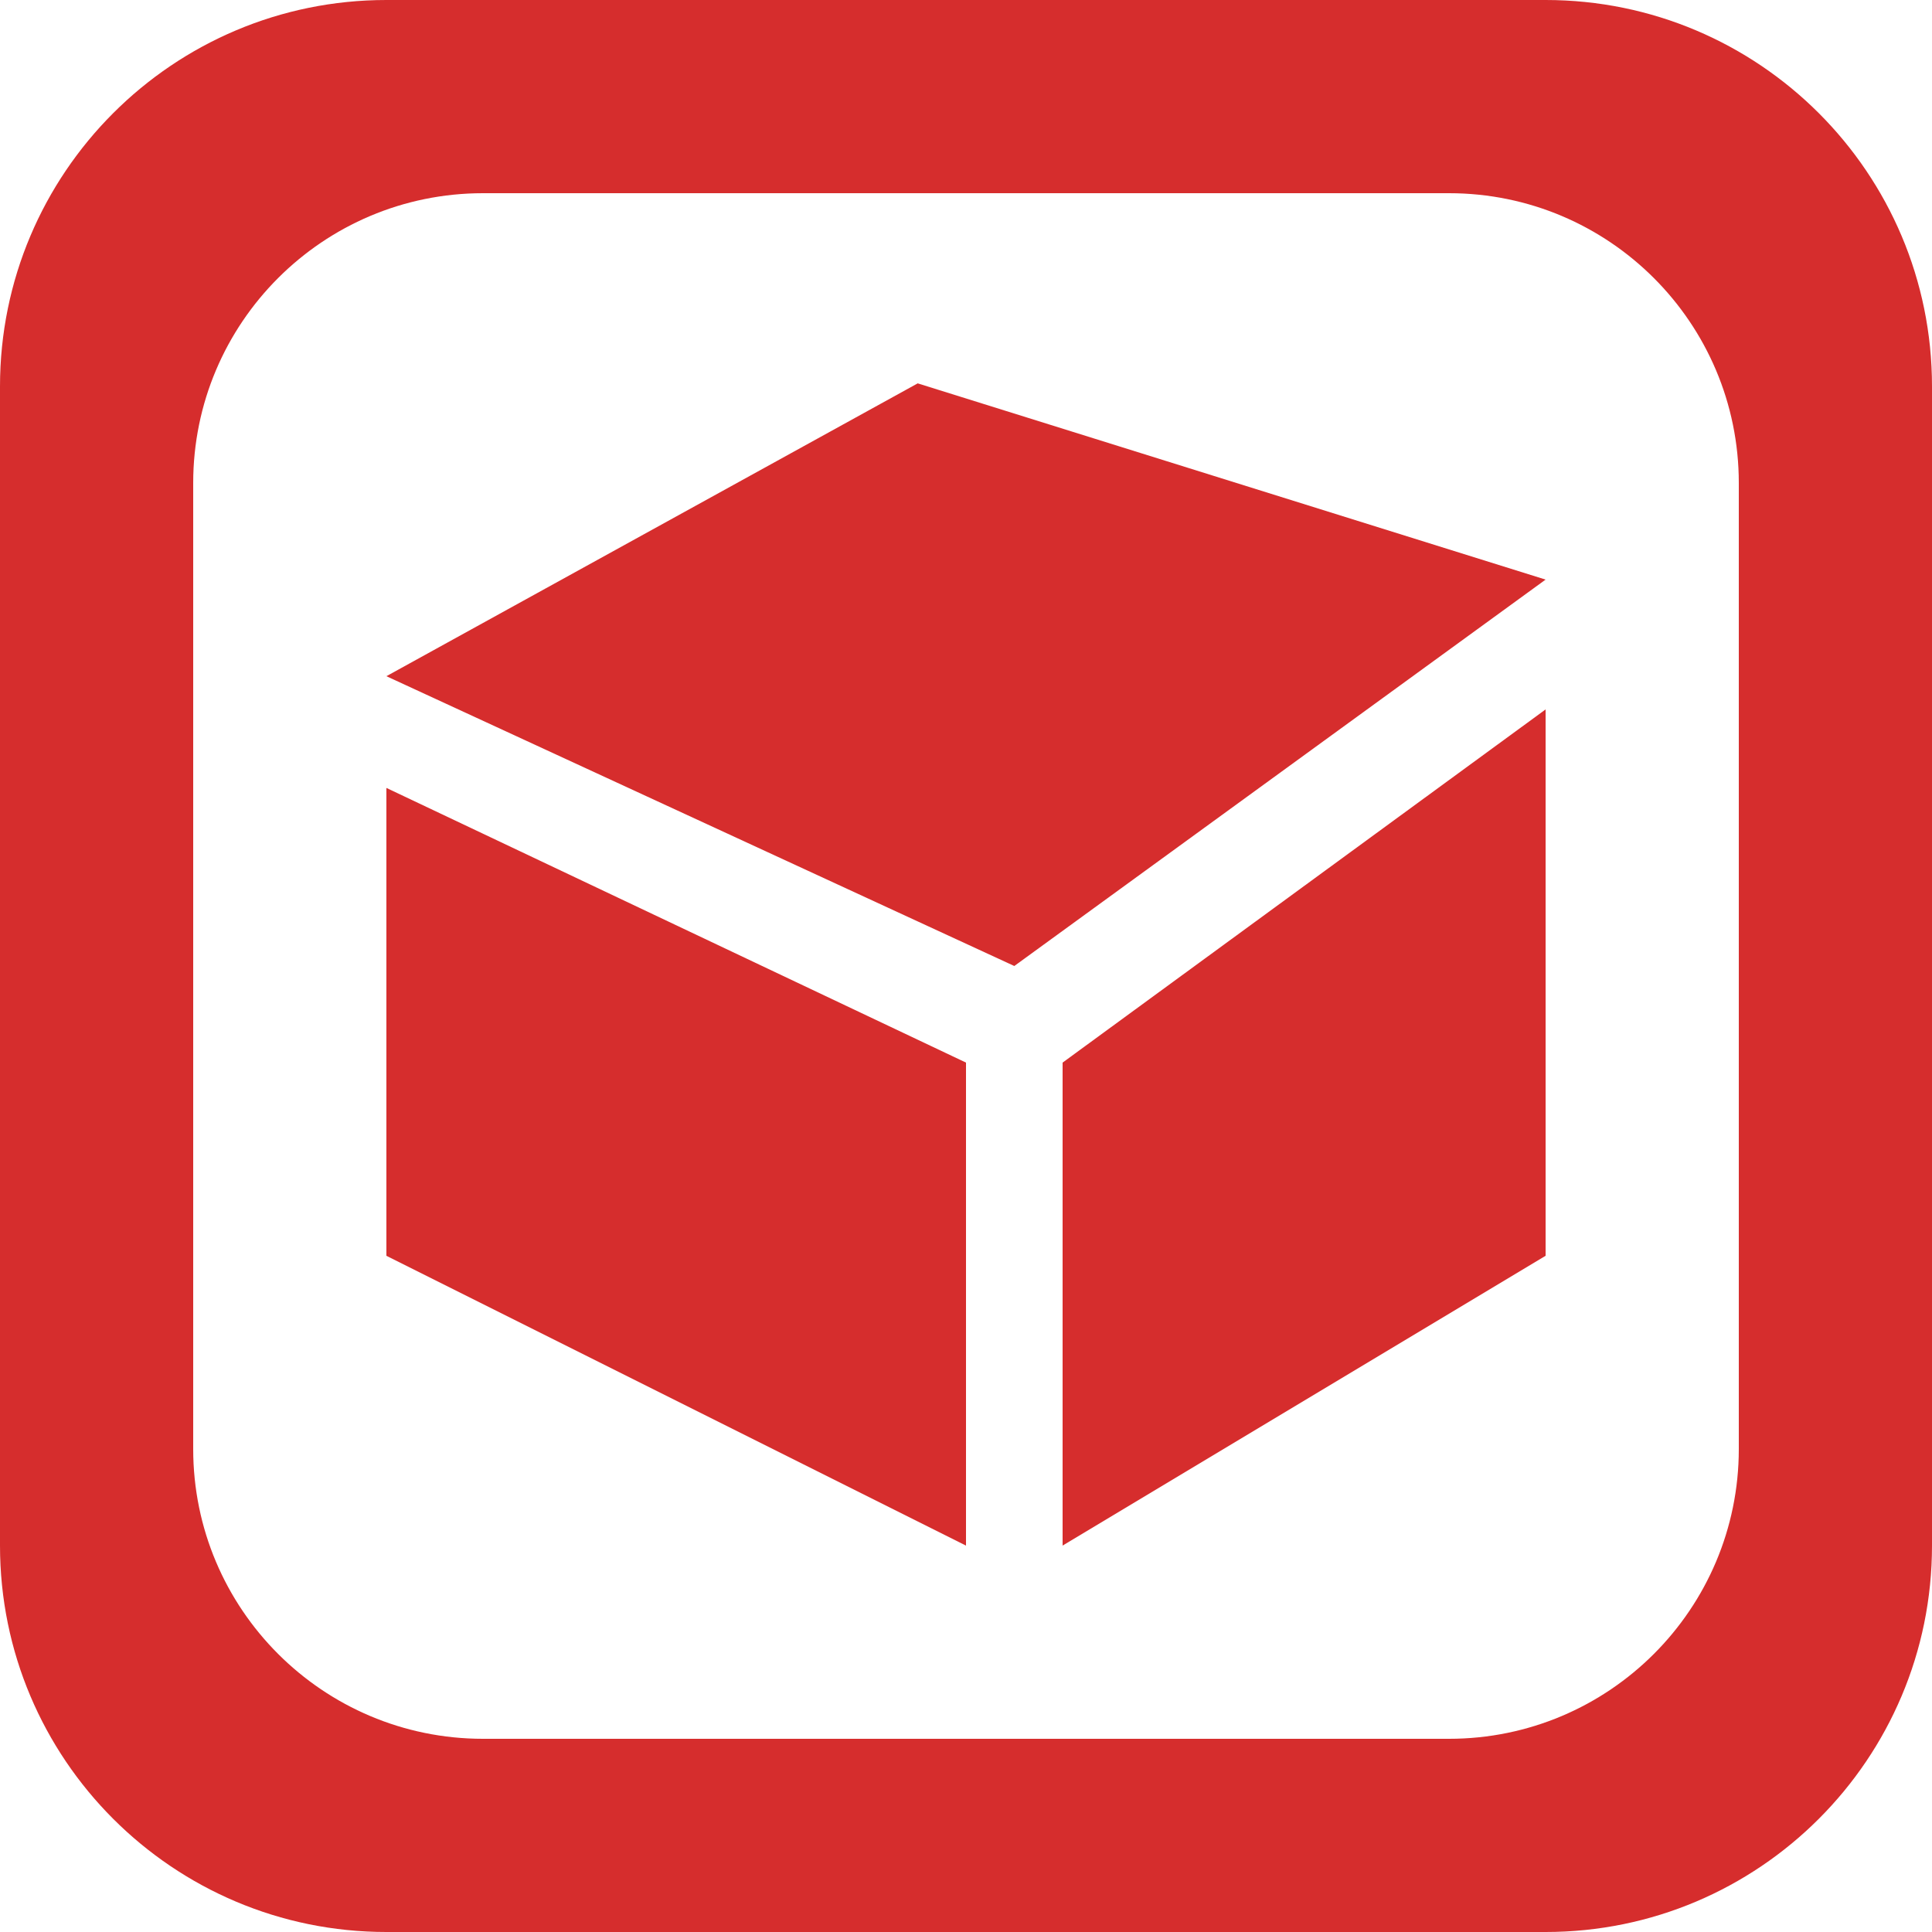 <svg width="35" height="35" viewBox="0 0 35 35" fill="none" xmlns="http://www.w3.org/2000/svg">
<g clip-path="url(#clip0_4078_72)">
<path d="M19.25 28L28 22.75V12.852L19.25 19.25V28ZM7 22.75L17.5 28V19.25L7 14.274V22.75ZM28 0H7C3.134 0 0 3.134 0 7V28C0 31.866 3.134 35 7 35H28C31.866 35 35 31.866 35 28V7C35 3.134 31.866 0 28 0ZM31.5 26.25C31.5 29.149 29.149 31.5 26.25 31.5H8.75C5.851 31.5 3.5 29.149 3.5 26.25V8.75C3.5 5.851 5.85 3.5 8.75 3.5H26.25C29.149 3.5 31.5 5.851 31.5 8.75V26.25ZM7 12.25L18.375 17.5L28 10.5L16.625 6.945L7 12.25Z" fill="#d62d2d"/>
</g>
<defs>
<clipPath id="clip0_4078_72">
<rect width="35" height="35" fill="white"/>
</clipPath>
</defs>
</svg>
